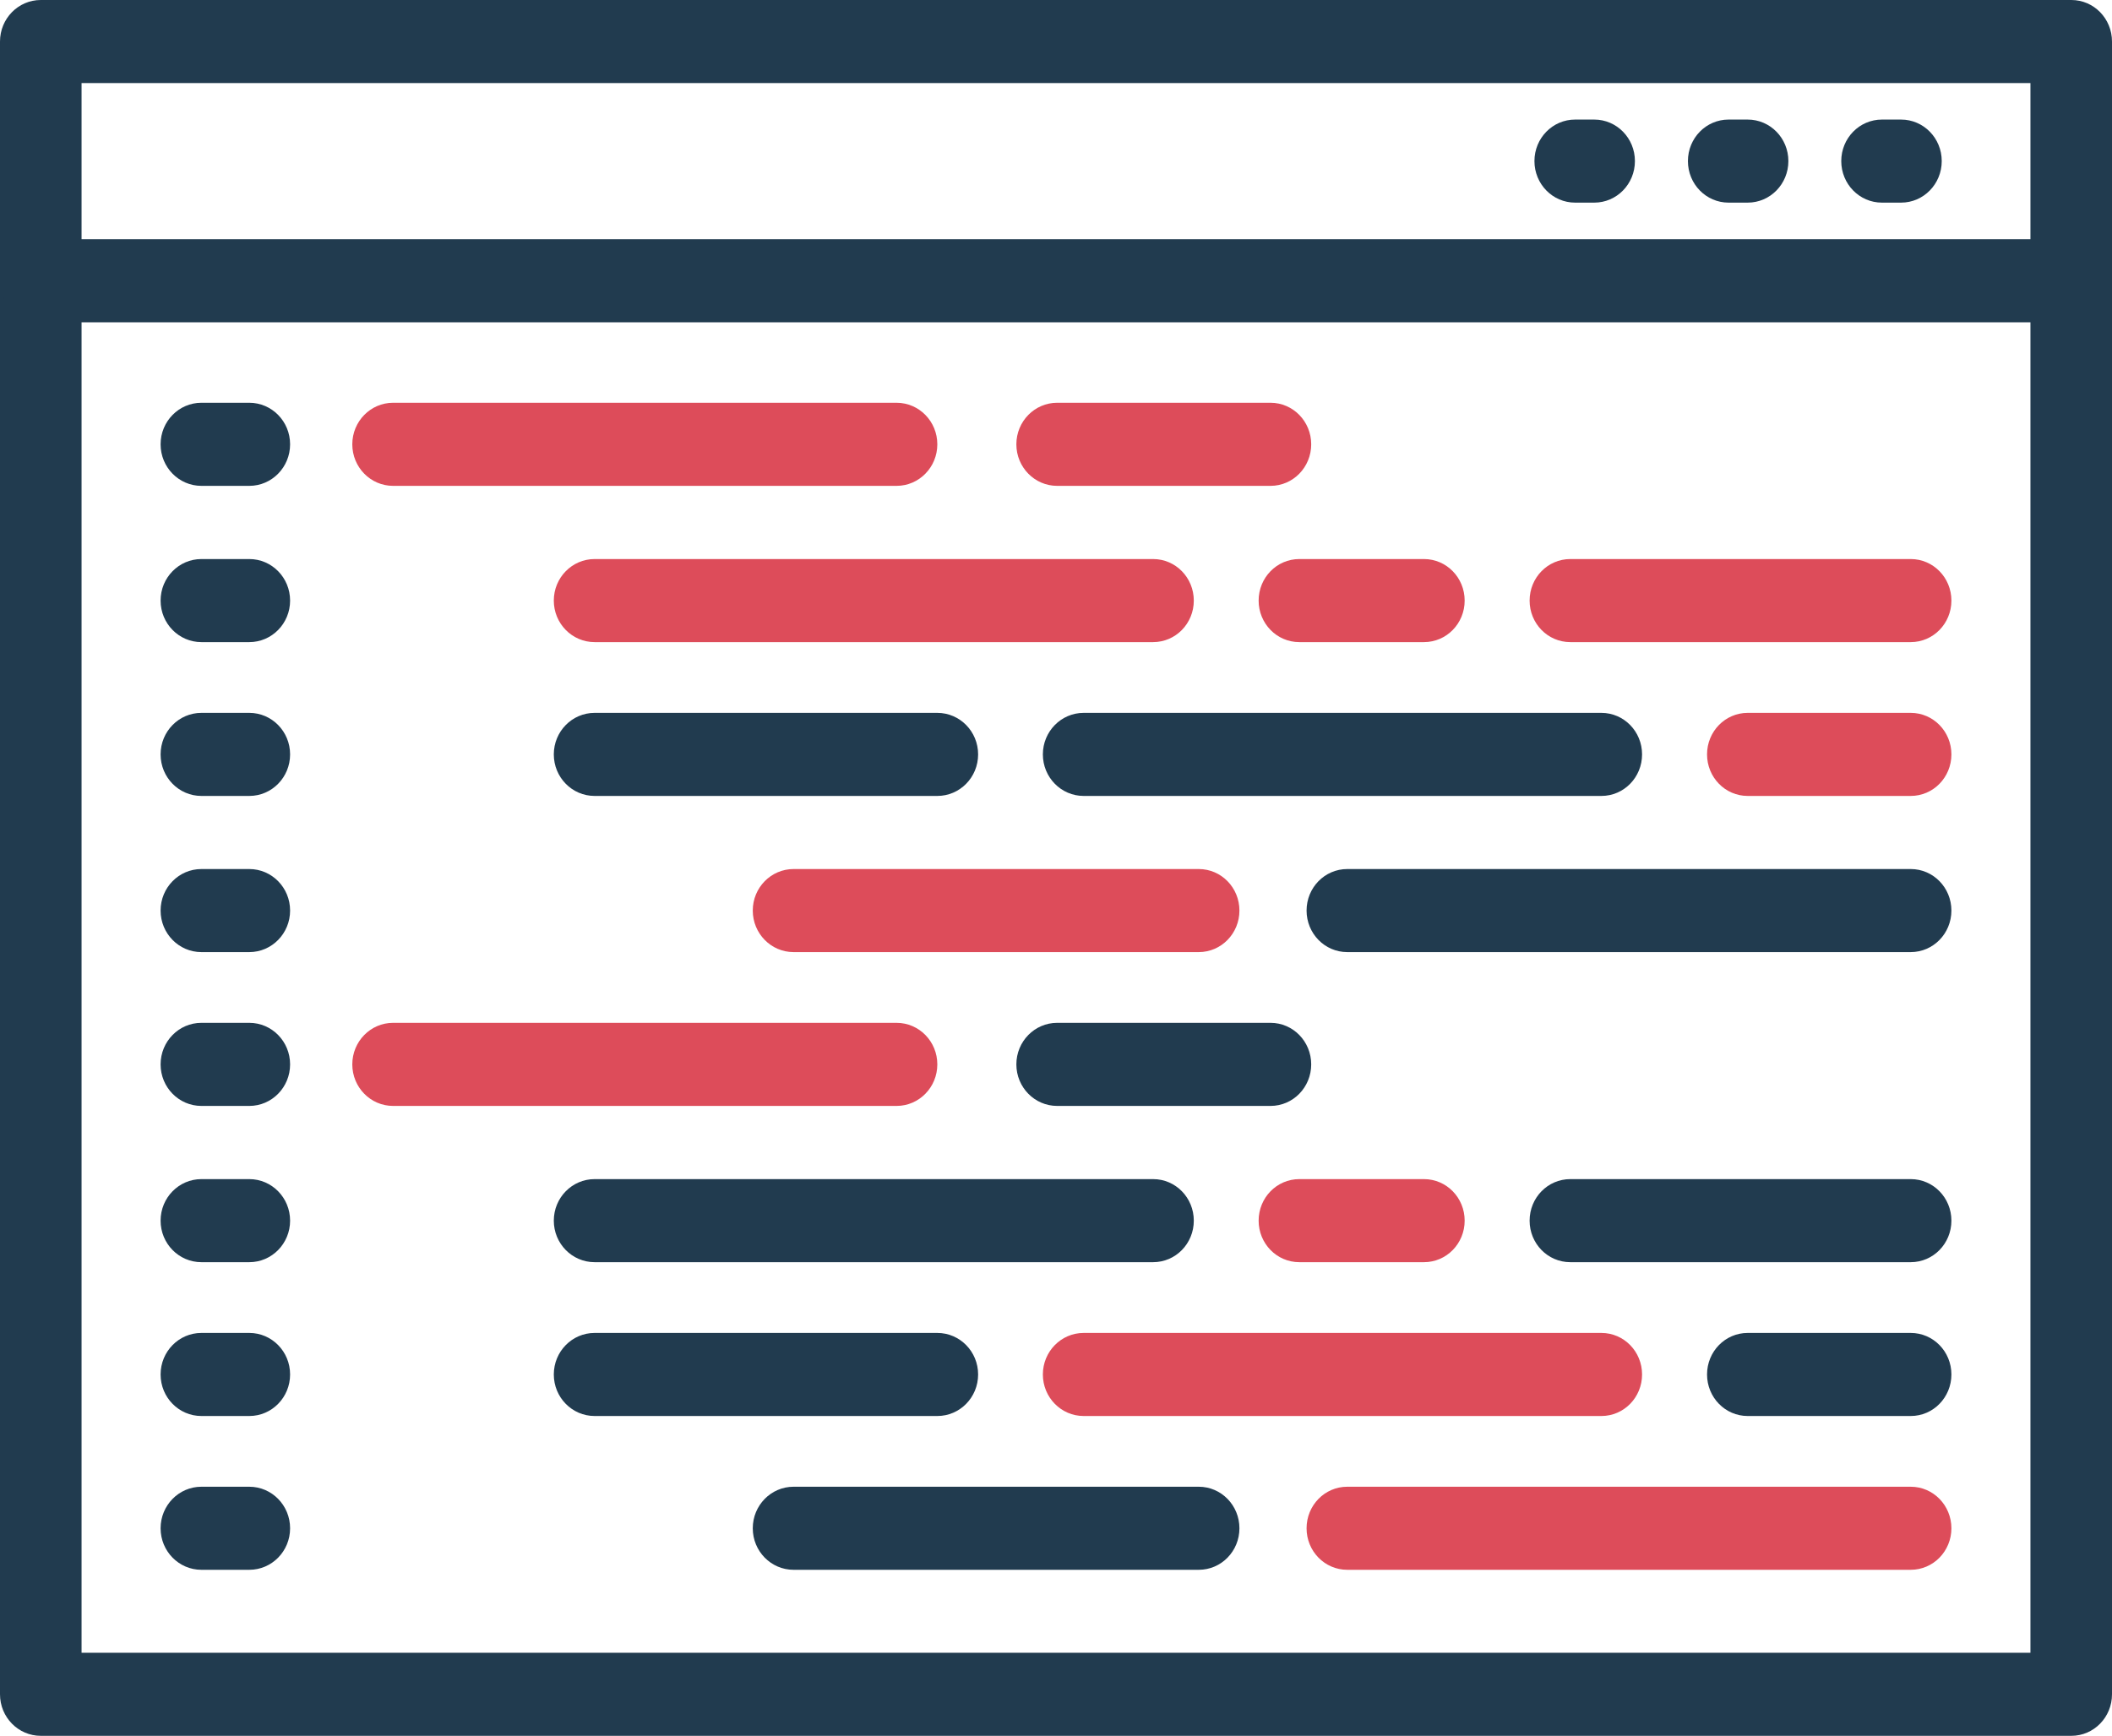 <svg width="73" height="60" viewBox="0 0 73 60" fill="none" xmlns="http://www.w3.org/2000/svg">
<g clip-path="url(#clip0_1355_38)">
<path d="M71.59 60H1.41C0.631 60 0 59.358 0 58.564V1.436C0 0.642 0.631 0 1.41 0H71.594C72.373 0 73 0.642 73 1.436V58.564C73 59.358 72.373 60 71.594 60H71.59ZM2.815 57.129H70.181V2.871H2.819V57.133L2.815 57.129Z" fill="#213B4F"/>
<path d="M71.59 11.14H1.41C0.631 11.14 0 10.498 0 9.705C0 8.911 0.631 8.269 1.41 8.269H71.594C72.373 8.269 73 8.911 73 9.705C73 10.498 72.373 11.14 71.594 11.14H71.59Z" fill="#213B4F"/>
<path d="M55.104 7.004H54.443C53.664 7.004 53.037 6.361 53.037 5.568C53.037 4.775 53.664 4.133 54.443 4.133H55.104C55.883 4.133 56.51 4.775 56.51 5.568C56.51 6.361 55.883 7.004 55.104 7.004Z" fill="#213B4F"/>
<path d="M60.408 7.004H59.747C58.968 7.004 58.342 6.361 58.342 5.568C58.342 4.775 58.968 4.133 59.747 4.133H60.408C61.187 4.133 61.814 4.775 61.814 5.568C61.814 6.361 61.187 7.004 60.408 7.004Z" fill="#213B4F"/>
<path d="M65.709 7.004H65.048C64.269 7.004 63.642 6.361 63.642 5.568C63.642 4.775 64.269 4.133 65.048 4.133H65.709C66.488 4.133 67.115 4.775 67.115 5.568C67.115 6.361 66.488 7.004 65.709 7.004Z" fill="#213B4F"/>
<path d="M8.617 16.794H6.961C6.182 16.794 5.551 16.151 5.551 15.358C5.551 14.565 6.182 13.922 6.961 13.922H8.617C9.396 13.922 10.027 14.565 10.027 15.358C10.027 16.151 9.396 16.794 8.617 16.794Z" fill="#213B4F"/>
<path d="M8.617 22.195H6.961C6.182 22.195 5.551 21.553 5.551 20.76C5.551 19.966 6.182 19.324 6.961 19.324H8.617C9.396 19.324 10.027 19.966 10.027 20.76C10.027 21.553 9.396 22.195 8.617 22.195Z" fill="#213B4F"/>
<path d="M8.617 27.512H6.961C6.182 27.512 5.551 26.87 5.551 26.076C5.551 25.283 6.182 24.641 6.961 24.641H8.617C9.396 24.641 10.027 25.283 10.027 26.076C10.027 26.87 9.396 27.512 8.617 27.512Z" fill="#213B4F"/>
<path d="M8.617 32.91H6.961C6.182 32.91 5.551 32.267 5.551 31.474C5.551 30.681 6.182 30.039 6.961 30.039H8.617C9.396 30.039 10.027 30.681 10.027 31.474C10.027 32.267 9.396 32.91 8.617 32.91Z" fill="#213B4F"/>
<path d="M8.617 38.227H6.961C6.182 38.227 5.551 37.584 5.551 36.791C5.551 35.998 6.182 35.355 6.961 35.355H8.617C9.396 35.355 10.027 35.998 10.027 36.791C10.027 37.584 9.396 38.227 8.617 38.227Z" fill="#213B4F"/>
<path d="M8.617 43.628H6.961C6.182 43.628 5.551 42.986 5.551 42.193C5.551 41.399 6.182 40.757 6.961 40.757H8.617C9.396 40.757 10.027 41.399 10.027 42.193C10.027 42.986 9.396 43.628 8.617 43.628Z" fill="#213B4F"/>
<path d="M8.617 48.945H6.961C6.182 48.945 5.551 48.303 5.551 47.509C5.551 46.716 6.182 46.074 6.961 46.074H8.617C9.396 46.074 10.027 46.716 10.027 47.509C10.027 48.303 9.396 48.945 8.617 48.945Z" fill="#213B4F"/>
<path d="M8.617 54.261H6.961C6.182 54.261 5.551 53.619 5.551 52.826C5.551 52.033 6.182 51.39 6.961 51.39H8.617C9.396 51.39 10.027 52.033 10.027 52.826C10.027 53.619 9.396 54.261 8.617 54.261Z" fill="#213B4F"/>
<path d="M30.989 16.794H13.587C12.808 16.794 12.177 16.151 12.177 15.358C12.177 14.565 12.808 13.922 13.587 13.922H30.989C31.768 13.922 32.398 14.565 32.398 15.358C32.398 16.151 31.768 16.794 30.989 16.794Z" fill="#DD4C5A"/>
<path d="M39.857 22.195H20.552C19.773 22.195 19.142 21.553 19.142 20.76C19.142 19.966 19.773 19.324 20.552 19.324H39.857C40.636 19.324 41.263 19.966 41.263 20.76C41.263 21.553 40.636 22.195 39.857 22.195Z" fill="#DD4C5A"/>
<path d="M32.398 27.512H20.552C19.773 27.512 19.142 26.87 19.142 26.076C19.142 25.283 19.773 24.641 20.552 24.641H32.398C33.177 24.641 33.808 25.283 33.808 26.076C33.808 26.87 33.177 27.512 32.398 27.512Z" fill="#213B4F"/>
<path d="M41.434 32.91H27.429C26.65 32.91 26.019 32.267 26.019 31.474C26.019 30.681 26.65 30.039 27.429 30.039H41.434C42.213 30.039 42.84 30.681 42.84 31.474C42.84 32.267 42.213 32.91 41.434 32.91Z" fill="#DD4C5A"/>
<path d="M43.915 16.794H36.54C35.761 16.794 35.13 16.151 35.13 15.358C35.13 14.565 35.761 13.922 36.54 13.922H43.915C44.694 13.922 45.321 14.565 45.321 15.358C45.321 16.151 44.694 16.794 43.915 16.794Z" fill="#DD4C5A"/>
<path d="M49.219 22.195H44.91C44.131 22.195 43.504 21.553 43.504 20.76C43.504 19.966 44.131 19.324 44.91 19.324H49.219C49.998 19.324 50.625 19.966 50.625 20.76C50.625 21.553 49.998 22.195 49.219 22.195Z" fill="#DD4C5A"/>
<path d="M66.043 22.195H54.276C53.497 22.195 52.87 21.553 52.87 20.76C52.87 19.966 53.497 19.324 54.276 19.324H66.043C66.822 19.324 67.449 19.966 67.449 20.76C67.449 21.553 66.822 22.195 66.043 22.195Z" fill="#DD4C5A"/>
<path d="M55.351 27.512H37.456C36.677 27.512 36.046 26.87 36.046 26.076C36.046 25.283 36.677 24.641 37.456 24.641H55.351C56.13 24.641 56.757 25.283 56.757 26.076C56.757 26.87 56.13 27.512 55.351 27.512Z" fill="#213B4F"/>
<path d="M66.043 27.512H60.408C59.63 27.512 59.003 26.87 59.003 26.076C59.003 25.283 59.63 24.641 60.408 24.641H66.043C66.822 24.641 67.449 25.283 67.449 26.076C67.449 26.87 66.822 27.512 66.043 27.512Z" fill="#DD4C5A"/>
<path d="M66.043 32.91H46.567C45.788 32.91 45.161 32.267 45.161 31.474C45.161 30.681 45.788 30.039 46.567 30.039H66.043C66.822 30.039 67.449 30.681 67.449 31.474C67.449 32.267 66.822 32.91 66.043 32.91Z" fill="#213B4F"/>
<path d="M30.989 38.227H13.587C12.808 38.227 12.177 37.584 12.177 36.791C12.177 35.998 12.808 35.355 13.587 35.355H30.989C31.768 35.355 32.398 35.998 32.398 36.791C32.398 37.584 31.768 38.227 30.989 38.227Z" fill="#DD4C5A"/>
<path d="M39.857 43.628H20.552C19.773 43.628 19.142 42.986 19.142 42.193C19.142 41.399 19.773 40.757 20.552 40.757H39.857C40.636 40.757 41.263 41.399 41.263 42.193C41.263 42.986 40.636 43.628 39.857 43.628Z" fill="#213B4F"/>
<path d="M32.398 48.945H20.552C19.773 48.945 19.142 48.303 19.142 47.509C19.142 46.716 19.773 46.074 20.552 46.074H32.398C33.177 46.074 33.808 46.716 33.808 47.509C33.808 48.303 33.177 48.945 32.398 48.945Z" fill="#213B4F"/>
<path d="M41.434 54.261H27.429C26.65 54.261 26.019 53.619 26.019 52.826C26.019 52.033 26.65 51.39 27.429 51.39H41.434C42.213 51.39 42.84 52.033 42.84 52.826C42.84 53.619 42.213 54.261 41.434 54.261Z" fill="#213B4F"/>
<path d="M43.915 38.227H36.54C35.761 38.227 35.13 37.584 35.13 36.791C35.13 35.998 35.761 35.355 36.54 35.355H43.915C44.694 35.355 45.321 35.998 45.321 36.791C45.321 37.584 44.694 38.227 43.915 38.227Z" fill="#213B4F"/>
<path d="M49.219 43.628H44.91C44.131 43.628 43.504 42.986 43.504 42.193C43.504 41.399 44.131 40.757 44.91 40.757H49.219C49.998 40.757 50.625 41.399 50.625 42.193C50.625 42.986 49.998 43.628 49.219 43.628Z" fill="#DD4C5A"/>
<path d="M66.043 43.628H54.276C53.497 43.628 52.87 42.986 52.87 42.193C52.87 41.399 53.497 40.757 54.276 40.757H66.043C66.822 40.757 67.449 41.399 67.449 42.193C67.449 42.986 66.822 43.628 66.043 43.628Z" fill="#213B4F"/>
<path d="M55.351 48.945H37.456C36.677 48.945 36.046 48.303 36.046 47.509C36.046 46.716 36.677 46.074 37.456 46.074H55.351C56.13 46.074 56.757 46.716 56.757 47.509C56.757 48.303 56.13 48.945 55.351 48.945Z" fill="#DD4C5A"/>
<path d="M66.043 48.945H60.408C59.63 48.945 59.003 48.303 59.003 47.509C59.003 46.716 59.63 46.074 60.408 46.074H66.043C66.822 46.074 67.449 46.716 67.449 47.509C67.449 48.303 66.822 48.945 66.043 48.945Z" fill="#213B4F"/>
<path d="M66.043 54.261H46.567C45.788 54.261 45.161 53.619 45.161 52.826C45.161 52.033 45.788 51.39 46.567 51.39H66.043C66.822 51.39 67.449 52.033 67.449 52.826C67.449 53.619 66.822 54.261 66.043 54.261Z" fill="#DD4C5A"/>
</g>
<defs>
<clipPath id="clip0_1355_38">
<rect width="73" height="60" fill="white"/>
</clipPath>
</defs>
</svg>
